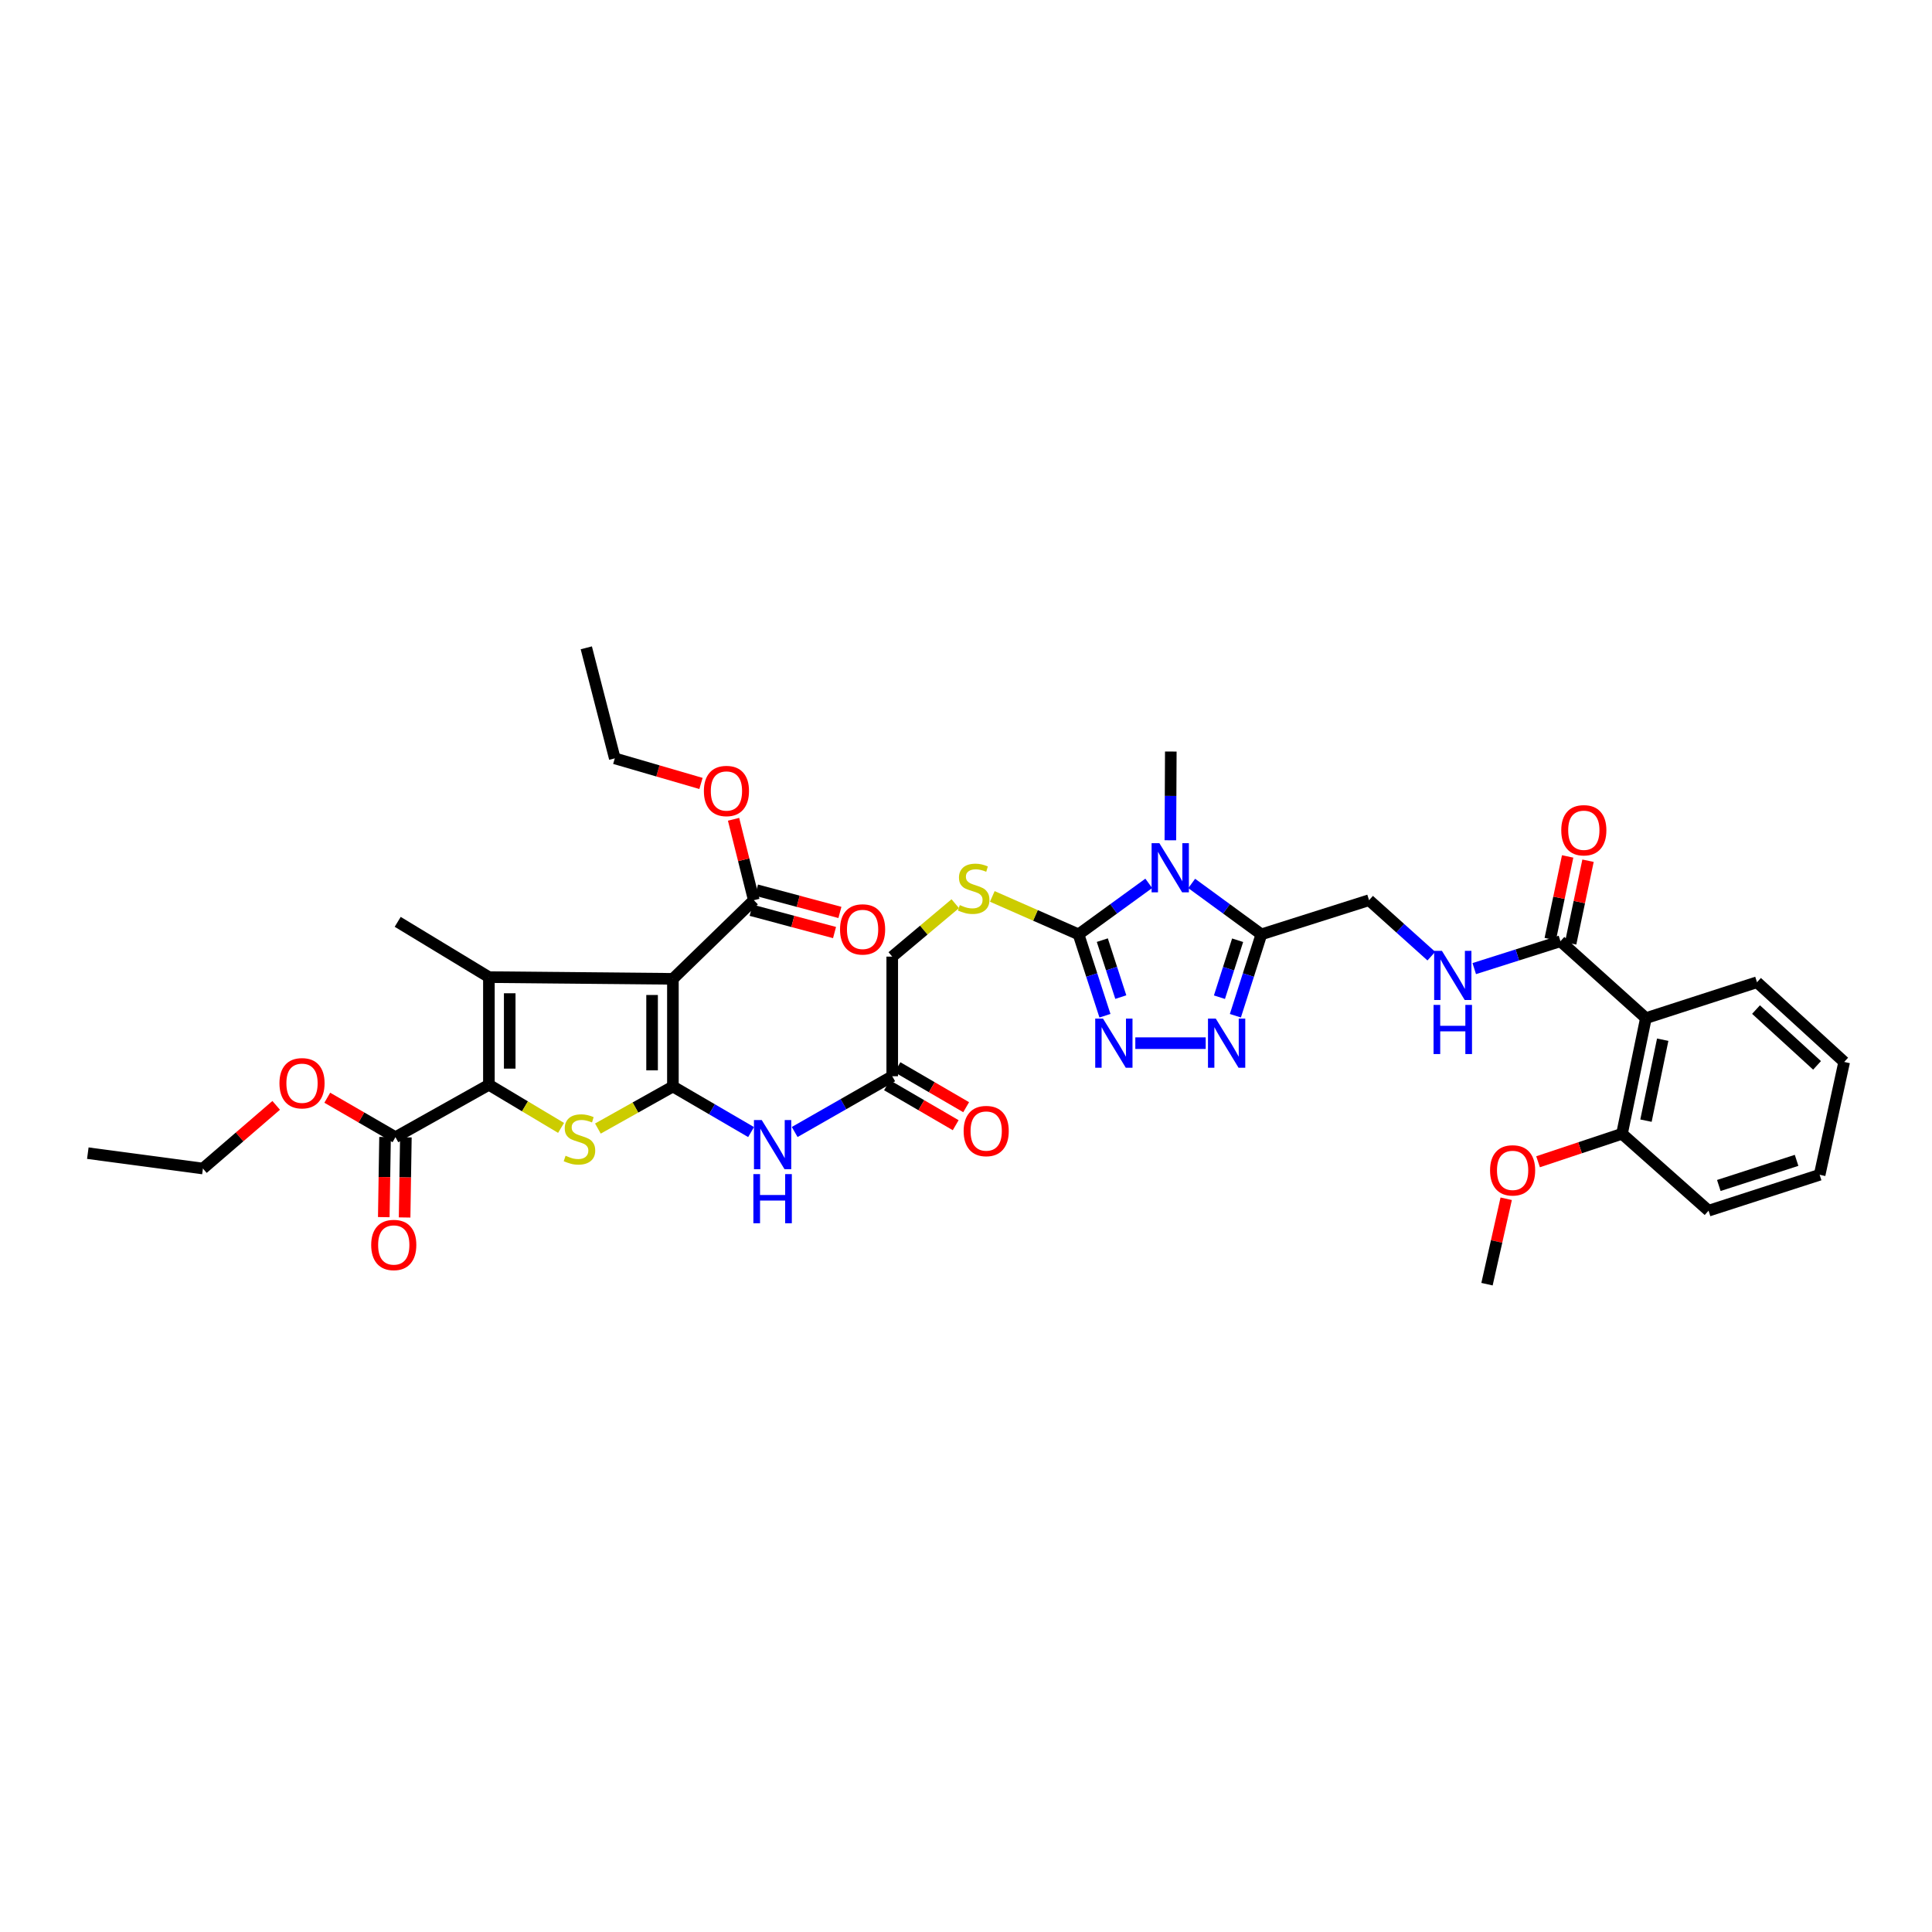 <?xml version='1.0' encoding='iso-8859-1'?>
<svg version='1.1' baseProfile='full'
              xmlns='http://www.w3.org/2000/svg'
                      xmlns:rdkit='http://www.rdkit.org/xml'
                      xmlns:xlink='http://www.w3.org/1999/xlink'
                  xml:space='preserve'
width='1000px' height='1000px' viewBox='0 0 1000 1000'>
<!-- END OF HEADER -->
<rect style='opacity:1.0;fill:#FFFFFF;stroke:none' width='1000' height='1000' x='0' y='0'> </rect>
<path class='bond-0' d='M 348.293,562.371 L 348.293,506.647' style='fill:none;fill-rule:evenodd;stroke:#000000;stroke-width:6px;stroke-linecap:butt;stroke-linejoin:miter;stroke-opacity:1' />
<path class='bond-0' d='M 337.515,554.013 L 337.515,515.005' style='fill:none;fill-rule:evenodd;stroke:#000000;stroke-width:6px;stroke-linecap:butt;stroke-linejoin:miter;stroke-opacity:1' />
<path class='bond-4' d='M 348.293,562.371 L 328.882,573.256' style='fill:none;fill-rule:evenodd;stroke:#000000;stroke-width:6px;stroke-linecap:butt;stroke-linejoin:miter;stroke-opacity:1' />
<path class='bond-4' d='M 328.882,573.256 L 309.47,584.141' style='fill:none;fill-rule:evenodd;stroke:#CCCC00;stroke-width:6px;stroke-linecap:butt;stroke-linejoin:miter;stroke-opacity:1' />
<path class='bond-9' d='M 348.293,562.371 L 368.526,574.166' style='fill:none;fill-rule:evenodd;stroke:#000000;stroke-width:6px;stroke-linecap:butt;stroke-linejoin:miter;stroke-opacity:1' />
<path class='bond-9' d='M 368.526,574.166 L 388.758,585.961' style='fill:none;fill-rule:evenodd;stroke:#0000FF;stroke-width:6px;stroke-linecap:butt;stroke-linejoin:miter;stroke-opacity:1' />
<path class='bond-1' d='M 348.293,506.647 L 253.054,505.754' style='fill:none;fill-rule:evenodd;stroke:#000000;stroke-width:6px;stroke-linecap:butt;stroke-linejoin:miter;stroke-opacity:1' />
<path class='bond-11' d='M 348.293,506.647 L 390.174,465.94' style='fill:none;fill-rule:evenodd;stroke:#000000;stroke-width:6px;stroke-linecap:butt;stroke-linejoin:miter;stroke-opacity:1' />
<path class='bond-25' d='M 253.054,505.754 L 205.85,477.144' style='fill:none;fill-rule:evenodd;stroke:#000000;stroke-width:6px;stroke-linecap:butt;stroke-linejoin:miter;stroke-opacity:1' />
<path class='bond-38' d='M 253.054,505.754 L 253.054,561.479' style='fill:none;fill-rule:evenodd;stroke:#000000;stroke-width:6px;stroke-linecap:butt;stroke-linejoin:miter;stroke-opacity:1' />
<path class='bond-38' d='M 263.832,514.113 L 263.832,553.12' style='fill:none;fill-rule:evenodd;stroke:#000000;stroke-width:6px;stroke-linecap:butt;stroke-linejoin:miter;stroke-opacity:1' />
<path class='bond-2' d='M 253.054,561.479 L 271.73,572.64' style='fill:none;fill-rule:evenodd;stroke:#000000;stroke-width:6px;stroke-linecap:butt;stroke-linejoin:miter;stroke-opacity:1' />
<path class='bond-2' d='M 271.73,572.64 L 290.407,583.801' style='fill:none;fill-rule:evenodd;stroke:#CCCC00;stroke-width:6px;stroke-linecap:butt;stroke-linejoin:miter;stroke-opacity:1' />
<path class='bond-13' d='M 253.054,561.479 L 204.688,588.605' style='fill:none;fill-rule:evenodd;stroke:#000000;stroke-width:6px;stroke-linecap:butt;stroke-linejoin:miter;stroke-opacity:1' />
<path class='bond-3' d='M 594.599,457.222 L 576.426,470.422' style='fill:none;fill-rule:evenodd;stroke:#0000FF;stroke-width:6px;stroke-linecap:butt;stroke-linejoin:miter;stroke-opacity:1' />
<path class='bond-3' d='M 576.426,470.422 L 558.252,483.623' style='fill:none;fill-rule:evenodd;stroke:#000000;stroke-width:6px;stroke-linecap:butt;stroke-linejoin:miter;stroke-opacity:1' />
<path class='bond-6' d='M 616.82,457.268 L 634.85,470.445' style='fill:none;fill-rule:evenodd;stroke:#0000FF;stroke-width:6px;stroke-linecap:butt;stroke-linejoin:miter;stroke-opacity:1' />
<path class='bond-6' d='M 634.85,470.445 L 652.88,483.623' style='fill:none;fill-rule:evenodd;stroke:#000000;stroke-width:6px;stroke-linecap:butt;stroke-linejoin:miter;stroke-opacity:1' />
<path class='bond-24' d='M 605.782,434.927 L 605.894,411.961' style='fill:none;fill-rule:evenodd;stroke:#0000FF;stroke-width:6px;stroke-linecap:butt;stroke-linejoin:miter;stroke-opacity:1' />
<path class='bond-24' d='M 605.894,411.961 L 606.006,388.994' style='fill:none;fill-rule:evenodd;stroke:#000000;stroke-width:6px;stroke-linecap:butt;stroke-linejoin:miter;stroke-opacity:1' />
<path class='bond-5' d='M 558.252,483.623 L 535.933,473.803' style='fill:none;fill-rule:evenodd;stroke:#000000;stroke-width:6px;stroke-linecap:butt;stroke-linejoin:miter;stroke-opacity:1' />
<path class='bond-5' d='M 535.933,473.803 L 513.614,463.983' style='fill:none;fill-rule:evenodd;stroke:#CCCC00;stroke-width:6px;stroke-linecap:butt;stroke-linejoin:miter;stroke-opacity:1' />
<path class='bond-7' d='M 558.252,483.623 L 565.088,504.682' style='fill:none;fill-rule:evenodd;stroke:#000000;stroke-width:6px;stroke-linecap:butt;stroke-linejoin:miter;stroke-opacity:1' />
<path class='bond-7' d='M 565.088,504.682 L 571.924,525.741' style='fill:none;fill-rule:evenodd;stroke:#0000FF;stroke-width:6px;stroke-linecap:butt;stroke-linejoin:miter;stroke-opacity:1' />
<path class='bond-7' d='M 570.554,486.613 L 575.34,501.354' style='fill:none;fill-rule:evenodd;stroke:#000000;stroke-width:6px;stroke-linecap:butt;stroke-linejoin:miter;stroke-opacity:1' />
<path class='bond-7' d='M 575.34,501.354 L 580.125,516.096' style='fill:none;fill-rule:evenodd;stroke:#0000FF;stroke-width:6px;stroke-linecap:butt;stroke-linejoin:miter;stroke-opacity:1' />
<path class='bond-17' d='M 652.88,483.623 L 708.623,465.94' style='fill:none;fill-rule:evenodd;stroke:#000000;stroke-width:6px;stroke-linecap:butt;stroke-linejoin:miter;stroke-opacity:1' />
<path class='bond-39' d='M 652.88,483.623 L 646.156,504.683' style='fill:none;fill-rule:evenodd;stroke:#000000;stroke-width:6px;stroke-linecap:butt;stroke-linejoin:miter;stroke-opacity:1' />
<path class='bond-39' d='M 646.156,504.683 L 639.431,525.744' style='fill:none;fill-rule:evenodd;stroke:#0000FF;stroke-width:6px;stroke-linecap:butt;stroke-linejoin:miter;stroke-opacity:1' />
<path class='bond-39' d='M 640.595,486.662 L 635.888,501.405' style='fill:none;fill-rule:evenodd;stroke:#000000;stroke-width:6px;stroke-linecap:butt;stroke-linejoin:miter;stroke-opacity:1' />
<path class='bond-39' d='M 635.888,501.405 L 631.181,516.147' style='fill:none;fill-rule:evenodd;stroke:#0000FF;stroke-width:6px;stroke-linecap:butt;stroke-linejoin:miter;stroke-opacity:1' />
<path class='bond-8' d='M 587.639,539.94 L 624.07,539.94' style='fill:none;fill-rule:evenodd;stroke:#0000FF;stroke-width:6px;stroke-linecap:butt;stroke-linejoin:miter;stroke-opacity:1' />
<path class='bond-15' d='M 411.328,585.922 L 436.574,571.491' style='fill:none;fill-rule:evenodd;stroke:#0000FF;stroke-width:6px;stroke-linecap:butt;stroke-linejoin:miter;stroke-opacity:1' />
<path class='bond-15' d='M 436.574,571.491 L 461.82,557.06' style='fill:none;fill-rule:evenodd;stroke:#000000;stroke-width:6px;stroke-linecap:butt;stroke-linejoin:miter;stroke-opacity:1' />
<path class='bond-10' d='M 851.917,526.988 L 807.683,487.186' style='fill:none;fill-rule:evenodd;stroke:#000000;stroke-width:6px;stroke-linecap:butt;stroke-linejoin:miter;stroke-opacity:1' />
<path class='bond-18' d='M 851.917,526.988 L 839.545,586.844' style='fill:none;fill-rule:evenodd;stroke:#000000;stroke-width:6px;stroke-linecap:butt;stroke-linejoin:miter;stroke-opacity:1' />
<path class='bond-18' d='M 860.616,538.148 L 851.956,580.048' style='fill:none;fill-rule:evenodd;stroke:#000000;stroke-width:6px;stroke-linecap:butt;stroke-linejoin:miter;stroke-opacity:1' />
<path class='bond-28' d='M 851.917,526.988 L 909.42,508.407' style='fill:none;fill-rule:evenodd;stroke:#000000;stroke-width:6px;stroke-linecap:butt;stroke-linejoin:miter;stroke-opacity:1' />
<path class='bond-19' d='M 388.782,471.146 L 410.367,476.918' style='fill:none;fill-rule:evenodd;stroke:#000000;stroke-width:6px;stroke-linecap:butt;stroke-linejoin:miter;stroke-opacity:1' />
<path class='bond-19' d='M 410.367,476.918 L 431.953,482.689' style='fill:none;fill-rule:evenodd;stroke:#FF0000;stroke-width:6px;stroke-linecap:butt;stroke-linejoin:miter;stroke-opacity:1' />
<path class='bond-19' d='M 391.566,460.734 L 413.151,466.505' style='fill:none;fill-rule:evenodd;stroke:#000000;stroke-width:6px;stroke-linecap:butt;stroke-linejoin:miter;stroke-opacity:1' />
<path class='bond-19' d='M 413.151,466.505 L 434.737,472.276' style='fill:none;fill-rule:evenodd;stroke:#FF0000;stroke-width:6px;stroke-linecap:butt;stroke-linejoin:miter;stroke-opacity:1' />
<path class='bond-26' d='M 390.174,465.94 L 384.932,445.002' style='fill:none;fill-rule:evenodd;stroke:#000000;stroke-width:6px;stroke-linecap:butt;stroke-linejoin:miter;stroke-opacity:1' />
<path class='bond-26' d='M 384.932,445.002 L 379.69,424.063' style='fill:none;fill-rule:evenodd;stroke:#FF0000;stroke-width:6px;stroke-linecap:butt;stroke-linejoin:miter;stroke-opacity:1' />
<path class='bond-12' d='M 807.683,487.186 L 785.375,494.267' style='fill:none;fill-rule:evenodd;stroke:#000000;stroke-width:6px;stroke-linecap:butt;stroke-linejoin:miter;stroke-opacity:1' />
<path class='bond-12' d='M 785.375,494.267 L 763.067,501.348' style='fill:none;fill-rule:evenodd;stroke:#0000FF;stroke-width:6px;stroke-linecap:butt;stroke-linejoin:miter;stroke-opacity:1' />
<path class='bond-20' d='M 812.957,488.295 L 817.458,466.901' style='fill:none;fill-rule:evenodd;stroke:#000000;stroke-width:6px;stroke-linecap:butt;stroke-linejoin:miter;stroke-opacity:1' />
<path class='bond-20' d='M 817.458,466.901 L 821.96,445.507' style='fill:none;fill-rule:evenodd;stroke:#FF0000;stroke-width:6px;stroke-linecap:butt;stroke-linejoin:miter;stroke-opacity:1' />
<path class='bond-20' d='M 802.409,486.076 L 806.911,464.682' style='fill:none;fill-rule:evenodd;stroke:#000000;stroke-width:6px;stroke-linecap:butt;stroke-linejoin:miter;stroke-opacity:1' />
<path class='bond-20' d='M 806.911,464.682 L 811.412,443.288' style='fill:none;fill-rule:evenodd;stroke:#FF0000;stroke-width:6px;stroke-linecap:butt;stroke-linejoin:miter;stroke-opacity:1' />
<path class='bond-21' d='M 199.3,588.52 L 198.972,609.254' style='fill:none;fill-rule:evenodd;stroke:#000000;stroke-width:6px;stroke-linecap:butt;stroke-linejoin:miter;stroke-opacity:1' />
<path class='bond-21' d='M 198.972,609.254 L 198.645,629.989' style='fill:none;fill-rule:evenodd;stroke:#FF0000;stroke-width:6px;stroke-linecap:butt;stroke-linejoin:miter;stroke-opacity:1' />
<path class='bond-21' d='M 210.077,588.69 L 209.749,609.425' style='fill:none;fill-rule:evenodd;stroke:#000000;stroke-width:6px;stroke-linecap:butt;stroke-linejoin:miter;stroke-opacity:1' />
<path class='bond-21' d='M 209.749,609.425 L 209.422,630.159' style='fill:none;fill-rule:evenodd;stroke:#FF0000;stroke-width:6px;stroke-linecap:butt;stroke-linejoin:miter;stroke-opacity:1' />
<path class='bond-27' d='M 204.688,588.605 L 187.042,578.391' style='fill:none;fill-rule:evenodd;stroke:#000000;stroke-width:6px;stroke-linecap:butt;stroke-linejoin:miter;stroke-opacity:1' />
<path class='bond-27' d='M 187.042,578.391 L 169.397,568.178' style='fill:none;fill-rule:evenodd;stroke:#FF0000;stroke-width:6px;stroke-linecap:butt;stroke-linejoin:miter;stroke-opacity:1' />
<path class='bond-14' d='M 494.444,467.747 L 478.132,481.445' style='fill:none;fill-rule:evenodd;stroke:#CCCC00;stroke-width:6px;stroke-linecap:butt;stroke-linejoin:miter;stroke-opacity:1' />
<path class='bond-14' d='M 478.132,481.445 L 461.82,495.144' style='fill:none;fill-rule:evenodd;stroke:#000000;stroke-width:6px;stroke-linecap:butt;stroke-linejoin:miter;stroke-opacity:1' />
<path class='bond-22' d='M 459.11,561.718 L 476.886,572.059' style='fill:none;fill-rule:evenodd;stroke:#000000;stroke-width:6px;stroke-linecap:butt;stroke-linejoin:miter;stroke-opacity:1' />
<path class='bond-22' d='M 476.886,572.059 L 494.662,582.4' style='fill:none;fill-rule:evenodd;stroke:#FF0000;stroke-width:6px;stroke-linecap:butt;stroke-linejoin:miter;stroke-opacity:1' />
<path class='bond-22' d='M 464.53,552.402 L 482.306,562.743' style='fill:none;fill-rule:evenodd;stroke:#000000;stroke-width:6px;stroke-linecap:butt;stroke-linejoin:miter;stroke-opacity:1' />
<path class='bond-22' d='M 482.306,562.743 L 500.082,573.084' style='fill:none;fill-rule:evenodd;stroke:#FF0000;stroke-width:6px;stroke-linecap:butt;stroke-linejoin:miter;stroke-opacity:1' />
<path class='bond-23' d='M 461.82,557.06 L 461.82,495.144' style='fill:none;fill-rule:evenodd;stroke:#000000;stroke-width:6px;stroke-linecap:butt;stroke-linejoin:miter;stroke-opacity:1' />
<path class='bond-16' d='M 740.855,494.899 L 724.739,480.419' style='fill:none;fill-rule:evenodd;stroke:#0000FF;stroke-width:6px;stroke-linecap:butt;stroke-linejoin:miter;stroke-opacity:1' />
<path class='bond-16' d='M 724.739,480.419 L 708.623,465.94' style='fill:none;fill-rule:evenodd;stroke:#000000;stroke-width:6px;stroke-linecap:butt;stroke-linejoin:miter;stroke-opacity:1' />
<path class='bond-29' d='M 839.545,586.844 L 817.821,594.084' style='fill:none;fill-rule:evenodd;stroke:#000000;stroke-width:6px;stroke-linecap:butt;stroke-linejoin:miter;stroke-opacity:1' />
<path class='bond-29' d='M 817.821,594.084 L 796.097,601.324' style='fill:none;fill-rule:evenodd;stroke:#FF0000;stroke-width:6px;stroke-linecap:butt;stroke-linejoin:miter;stroke-opacity:1' />
<path class='bond-30' d='M 839.545,586.844 L 884.348,626.647' style='fill:none;fill-rule:evenodd;stroke:#000000;stroke-width:6px;stroke-linecap:butt;stroke-linejoin:miter;stroke-opacity:1' />
<path class='bond-32' d='M 362.824,405.511 L 340.517,399.019' style='fill:none;fill-rule:evenodd;stroke:#FF0000;stroke-width:6px;stroke-linecap:butt;stroke-linejoin:miter;stroke-opacity:1' />
<path class='bond-32' d='M 340.517,399.019 L 318.209,392.527' style='fill:none;fill-rule:evenodd;stroke:#000000;stroke-width:6px;stroke-linecap:butt;stroke-linejoin:miter;stroke-opacity:1' />
<path class='bond-31' d='M 142.953,572.136 L 123.991,588.481' style='fill:none;fill-rule:evenodd;stroke:#FF0000;stroke-width:6px;stroke-linecap:butt;stroke-linejoin:miter;stroke-opacity:1' />
<path class='bond-31' d='M 123.991,588.481 L 105.029,604.826' style='fill:none;fill-rule:evenodd;stroke:#000000;stroke-width:6px;stroke-linecap:butt;stroke-linejoin:miter;stroke-opacity:1' />
<path class='bond-34' d='M 909.42,508.407 L 954.545,549.671' style='fill:none;fill-rule:evenodd;stroke:#000000;stroke-width:6px;stroke-linecap:butt;stroke-linejoin:miter;stroke-opacity:1' />
<path class='bond-34' d='M 908.915,522.551 L 940.503,551.436' style='fill:none;fill-rule:evenodd;stroke:#000000;stroke-width:6px;stroke-linecap:butt;stroke-linejoin:miter;stroke-opacity:1' />
<path class='bond-33' d='M 779.609,620.481 L 774.64,642.585' style='fill:none;fill-rule:evenodd;stroke:#FF0000;stroke-width:6px;stroke-linecap:butt;stroke-linejoin:miter;stroke-opacity:1' />
<path class='bond-33' d='M 774.64,642.585 L 769.671,664.689' style='fill:none;fill-rule:evenodd;stroke:#000000;stroke-width:6px;stroke-linecap:butt;stroke-linejoin:miter;stroke-opacity:1' />
<path class='bond-40' d='M 884.348,626.647 L 941.845,608.066' style='fill:none;fill-rule:evenodd;stroke:#000000;stroke-width:6px;stroke-linecap:butt;stroke-linejoin:miter;stroke-opacity:1' />
<path class='bond-40' d='M 889.658,613.604 L 929.906,600.597' style='fill:none;fill-rule:evenodd;stroke:#000000;stroke-width:6px;stroke-linecap:butt;stroke-linejoin:miter;stroke-opacity:1' />
<path class='bond-35' d='M 105.029,604.826 L 45.455,596.874' style='fill:none;fill-rule:evenodd;stroke:#000000;stroke-width:6px;stroke-linecap:butt;stroke-linejoin:miter;stroke-opacity:1' />
<path class='bond-36' d='M 318.209,392.527 L 303.467,335.311' style='fill:none;fill-rule:evenodd;stroke:#000000;stroke-width:6px;stroke-linecap:butt;stroke-linejoin:miter;stroke-opacity:1' />
<path class='bond-37' d='M 954.545,549.671 L 941.845,608.066' style='fill:none;fill-rule:evenodd;stroke:#000000;stroke-width:6px;stroke-linecap:butt;stroke-linejoin:miter;stroke-opacity:1' />
<path  class='atom-4' d='M 600.09 436.431
L 608.425 449.904
Q 609.252 451.233, 610.581 453.641
Q 611.91 456.048, 611.982 456.192
L 611.982 436.431
L 615.359 436.431
L 615.359 461.868
L 611.874 461.868
L 602.928 447.138
Q 601.886 445.413, 600.773 443.437
Q 599.695 441.461, 599.371 440.85
L 599.371 461.868
L 596.066 461.868
L 596.066 436.431
L 600.09 436.431
' fill='#0000FF'/>
<path  class='atom-5' d='M 292.742 598.222
Q 293.03 598.329, 294.215 598.832
Q 295.401 599.335, 296.694 599.659
Q 298.024 599.946, 299.317 599.946
Q 301.724 599.946, 303.126 598.797
Q 304.527 597.611, 304.527 595.563
Q 304.527 594.162, 303.808 593.3
Q 303.126 592.437, 302.048 591.97
Q 300.97 591.503, 299.173 590.964
Q 296.91 590.282, 295.545 589.635
Q 294.215 588.988, 293.245 587.623
Q 292.311 586.258, 292.311 583.958
Q 292.311 580.761, 294.467 578.785
Q 296.658 576.808, 300.97 576.808
Q 303.916 576.808, 307.257 578.21
L 306.431 580.976
Q 303.377 579.719, 301.078 579.719
Q 298.599 579.719, 297.233 580.761
Q 295.868 581.767, 295.904 583.527
Q 295.904 584.892, 296.587 585.719
Q 297.305 586.545, 298.311 587.012
Q 299.353 587.479, 301.078 588.018
Q 303.377 588.737, 304.742 589.455
Q 306.108 590.174, 307.078 591.647
Q 308.084 593.084, 308.084 595.563
Q 308.084 599.084, 305.712 600.988
Q 303.377 602.856, 299.461 602.856
Q 297.197 602.856, 295.473 602.353
Q 293.784 601.886, 291.772 601.06
L 292.742 598.222
' fill='#CCCC00'/>
<path  class='atom-8' d='M 570.91 527.222
L 579.246 540.695
Q 580.072 542.024, 581.401 544.431
Q 582.731 546.838, 582.802 546.982
L 582.802 527.222
L 586.18 527.222
L 586.18 552.659
L 582.695 552.659
L 573.749 537.928
Q 572.707 536.204, 571.593 534.228
Q 570.515 532.252, 570.192 531.641
L 570.192 552.659
L 566.886 552.659
L 566.886 527.222
L 570.91 527.222
' fill='#0000FF'/>
<path  class='atom-9' d='M 629.276 527.222
L 637.611 540.695
Q 638.437 542.024, 639.767 544.431
Q 641.096 546.838, 641.168 546.982
L 641.168 527.222
L 644.545 527.222
L 644.545 552.659
L 641.06 552.659
L 632.114 537.928
Q 631.072 536.204, 629.958 534.228
Q 628.88 532.252, 628.557 531.641
L 628.557 552.659
L 625.252 552.659
L 625.252 527.222
L 629.276 527.222
' fill='#0000FF'/>
<path  class='atom-10' d='M 394.275 579.737
L 402.611 593.21
Q 403.437 594.539, 404.766 596.946
Q 406.096 599.353, 406.168 599.497
L 406.168 579.737
L 409.545 579.737
L 409.545 605.174
L 406.06 605.174
L 397.114 590.443
Q 396.072 588.719, 394.958 586.743
Q 393.88 584.767, 393.557 584.156
L 393.557 605.174
L 390.251 605.174
L 390.251 579.737
L 394.275 579.737
' fill='#0000FF'/>
<path  class='atom-10' d='M 389.946 607.717
L 393.395 607.717
L 393.395 618.532
L 406.401 618.532
L 406.401 607.717
L 409.85 607.717
L 409.85 633.155
L 406.401 633.155
L 406.401 621.406
L 393.395 621.406
L 393.395 633.155
L 389.946 633.155
L 389.946 607.717
' fill='#0000FF'/>
<path  class='atom-15' d='M 496.79 468.473
Q 497.078 468.581, 498.263 469.084
Q 499.449 469.587, 500.743 469.91
Q 502.072 470.198, 503.365 470.198
Q 505.772 470.198, 507.174 469.048
Q 508.575 467.862, 508.575 465.814
Q 508.575 464.413, 507.856 463.551
Q 507.174 462.689, 506.096 462.222
Q 505.018 461.754, 503.222 461.216
Q 500.958 460.533, 499.593 459.886
Q 498.263 459.239, 497.293 457.874
Q 496.359 456.509, 496.359 454.21
Q 496.359 451.012, 498.515 449.036
Q 500.707 447.06, 505.018 447.06
Q 507.964 447.06, 511.305 448.461
L 510.479 451.227
Q 507.425 449.97, 505.126 449.97
Q 502.647 449.97, 501.281 451.012
Q 499.916 452.018, 499.952 453.778
Q 499.952 455.144, 500.635 455.97
Q 501.353 456.796, 502.359 457.263
Q 503.401 457.73, 505.126 458.269
Q 507.425 458.988, 508.79 459.707
Q 510.156 460.425, 511.126 461.898
Q 512.132 463.335, 512.132 465.814
Q 512.132 469.335, 509.76 471.239
Q 507.425 473.108, 503.509 473.108
Q 501.246 473.108, 499.521 472.605
Q 497.832 472.138, 495.82 471.311
L 496.79 468.473
' fill='#CCCC00'/>
<path  class='atom-17' d='M 746.336 492.156
L 754.671 505.629
Q 755.497 506.958, 756.827 509.365
Q 758.156 511.772, 758.228 511.916
L 758.228 492.156
L 761.605 492.156
L 761.605 517.593
L 758.12 517.593
L 749.174 502.862
Q 748.132 501.138, 747.018 499.162
Q 745.94 497.186, 745.617 496.575
L 745.617 517.593
L 742.312 517.593
L 742.312 492.156
L 746.336 492.156
' fill='#0000FF'/>
<path  class='atom-17' d='M 742.006 520.137
L 745.455 520.137
L 745.455 530.951
L 758.461 530.951
L 758.461 520.137
L 761.91 520.137
L 761.91 545.574
L 758.461 545.574
L 758.461 533.825
L 745.455 533.825
L 745.455 545.574
L 742.006 545.574
L 742.006 520.137
' fill='#0000FF'/>
<path  class='atom-20' d='M 434.802 481.066
Q 434.802 474.958, 437.82 471.545
Q 440.838 468.132, 446.479 468.132
Q 452.12 468.132, 455.138 471.545
Q 458.156 474.958, 458.156 481.066
Q 458.156 487.245, 455.102 490.766
Q 452.048 494.251, 446.479 494.251
Q 440.874 494.251, 437.82 490.766
Q 434.802 487.281, 434.802 481.066
M 446.479 491.377
Q 450.359 491.377, 452.443 488.79
Q 454.563 486.168, 454.563 481.066
Q 454.563 476.072, 452.443 473.557
Q 450.359 471.006, 446.479 471.006
Q 442.599 471.006, 440.479 473.521
Q 438.395 476.036, 438.395 481.066
Q 438.395 486.204, 440.479 488.79
Q 442.599 491.377, 446.479 491.377
' fill='#FF0000'/>
<path  class='atom-21' d='M 808.108 429.742
Q 808.108 423.635, 811.126 420.221
Q 814.144 416.808, 819.785 416.808
Q 825.426 416.808, 828.444 420.221
Q 831.461 423.635, 831.461 429.742
Q 831.461 435.922, 828.408 439.443
Q 825.354 442.928, 819.785 442.928
Q 814.18 442.928, 811.126 439.443
Q 808.108 435.958, 808.108 429.742
M 819.785 440.054
Q 823.665 440.054, 825.749 437.467
Q 827.869 434.844, 827.869 429.742
Q 827.869 424.748, 825.749 422.233
Q 823.665 419.683, 819.785 419.683
Q 815.905 419.683, 813.785 422.198
Q 811.701 424.712, 811.701 429.742
Q 811.701 434.88, 813.785 437.467
Q 815.905 440.054, 819.785 440.054
' fill='#FF0000'/>
<path  class='atom-22' d='M 192.131 644.401
Q 192.131 638.294, 195.149 634.88
Q 198.167 631.467, 203.808 631.467
Q 209.449 631.467, 212.467 634.88
Q 215.485 638.294, 215.485 644.401
Q 215.485 650.581, 212.431 654.102
Q 209.377 657.587, 203.808 657.587
Q 198.203 657.587, 195.149 654.102
Q 192.131 650.617, 192.131 644.401
M 203.808 654.713
Q 207.688 654.713, 209.772 652.126
Q 211.892 649.503, 211.892 644.401
Q 211.892 639.407, 209.772 636.892
Q 207.688 634.341, 203.808 634.341
Q 199.928 634.341, 197.808 636.856
Q 195.724 639.371, 195.724 644.401
Q 195.724 649.539, 197.808 652.126
Q 199.928 654.713, 203.808 654.713
' fill='#FF0000'/>
<path  class='atom-23' d='M 498.778 585.425
Q 498.778 579.317, 501.796 575.904
Q 504.814 572.491, 510.455 572.491
Q 516.096 572.491, 519.114 575.904
Q 522.132 579.317, 522.132 585.425
Q 522.132 591.605, 519.078 595.126
Q 516.024 598.611, 510.455 598.611
Q 504.85 598.611, 501.796 595.126
Q 498.778 591.641, 498.778 585.425
M 510.455 595.737
Q 514.335 595.737, 516.419 593.15
Q 518.539 590.527, 518.539 585.425
Q 518.539 580.431, 516.419 577.916
Q 514.335 575.365, 510.455 575.365
Q 506.575 575.365, 504.455 577.88
Q 502.371 580.395, 502.371 585.425
Q 502.371 590.563, 504.455 593.15
Q 506.575 595.737, 510.455 595.737
' fill='#FF0000'/>
<path  class='atom-27' d='M 364.329 409.419
Q 364.329 403.311, 367.347 399.898
Q 370.365 396.485, 376.006 396.485
Q 381.647 396.485, 384.665 399.898
Q 387.683 403.311, 387.683 409.419
Q 387.683 415.599, 384.629 419.12
Q 381.575 422.605, 376.006 422.605
Q 370.401 422.605, 367.347 419.12
Q 364.329 415.635, 364.329 409.419
M 376.006 419.73
Q 379.886 419.73, 381.97 417.144
Q 384.09 414.521, 384.09 409.419
Q 384.09 404.425, 381.97 401.91
Q 379.886 399.359, 376.006 399.359
Q 372.126 399.359, 370.006 401.874
Q 367.922 404.389, 367.922 409.419
Q 367.922 414.557, 370.006 417.144
Q 372.126 419.73, 376.006 419.73
' fill='#FF0000'/>
<path  class='atom-28' d='M 144.646 560.683
Q 144.646 554.575, 147.664 551.162
Q 150.682 547.749, 156.323 547.749
Q 161.964 547.749, 164.982 551.162
Q 168 554.575, 168 560.683
Q 168 566.862, 164.946 570.383
Q 161.892 573.868, 156.323 573.868
Q 150.718 573.868, 147.664 570.383
Q 144.646 566.898, 144.646 560.683
M 156.323 570.994
Q 160.203 570.994, 162.287 568.407
Q 164.407 565.785, 164.407 560.683
Q 164.407 555.689, 162.287 553.174
Q 160.203 550.623, 156.323 550.623
Q 152.443 550.623, 150.323 553.138
Q 148.239 555.653, 148.239 560.683
Q 148.239 565.82, 150.323 568.407
Q 152.443 570.994, 156.323 570.994
' fill='#FF0000'/>
<path  class='atom-30' d='M 771.252 605.785
Q 771.252 599.677, 774.27 596.264
Q 777.288 592.85, 782.928 592.85
Q 788.569 592.85, 791.587 596.264
Q 794.605 599.677, 794.605 605.785
Q 794.605 611.964, 791.551 615.485
Q 788.497 618.97, 782.928 618.97
Q 777.324 618.97, 774.27 615.485
Q 771.252 612, 771.252 605.785
M 782.928 616.096
Q 786.809 616.096, 788.893 613.509
Q 791.012 610.886, 791.012 605.785
Q 791.012 600.791, 788.893 598.276
Q 786.809 595.725, 782.928 595.725
Q 779.048 595.725, 776.928 598.24
Q 774.845 600.755, 774.845 605.785
Q 774.845 610.922, 776.928 613.509
Q 779.048 616.096, 782.928 616.096
' fill='#FF0000'/>
</svg>
